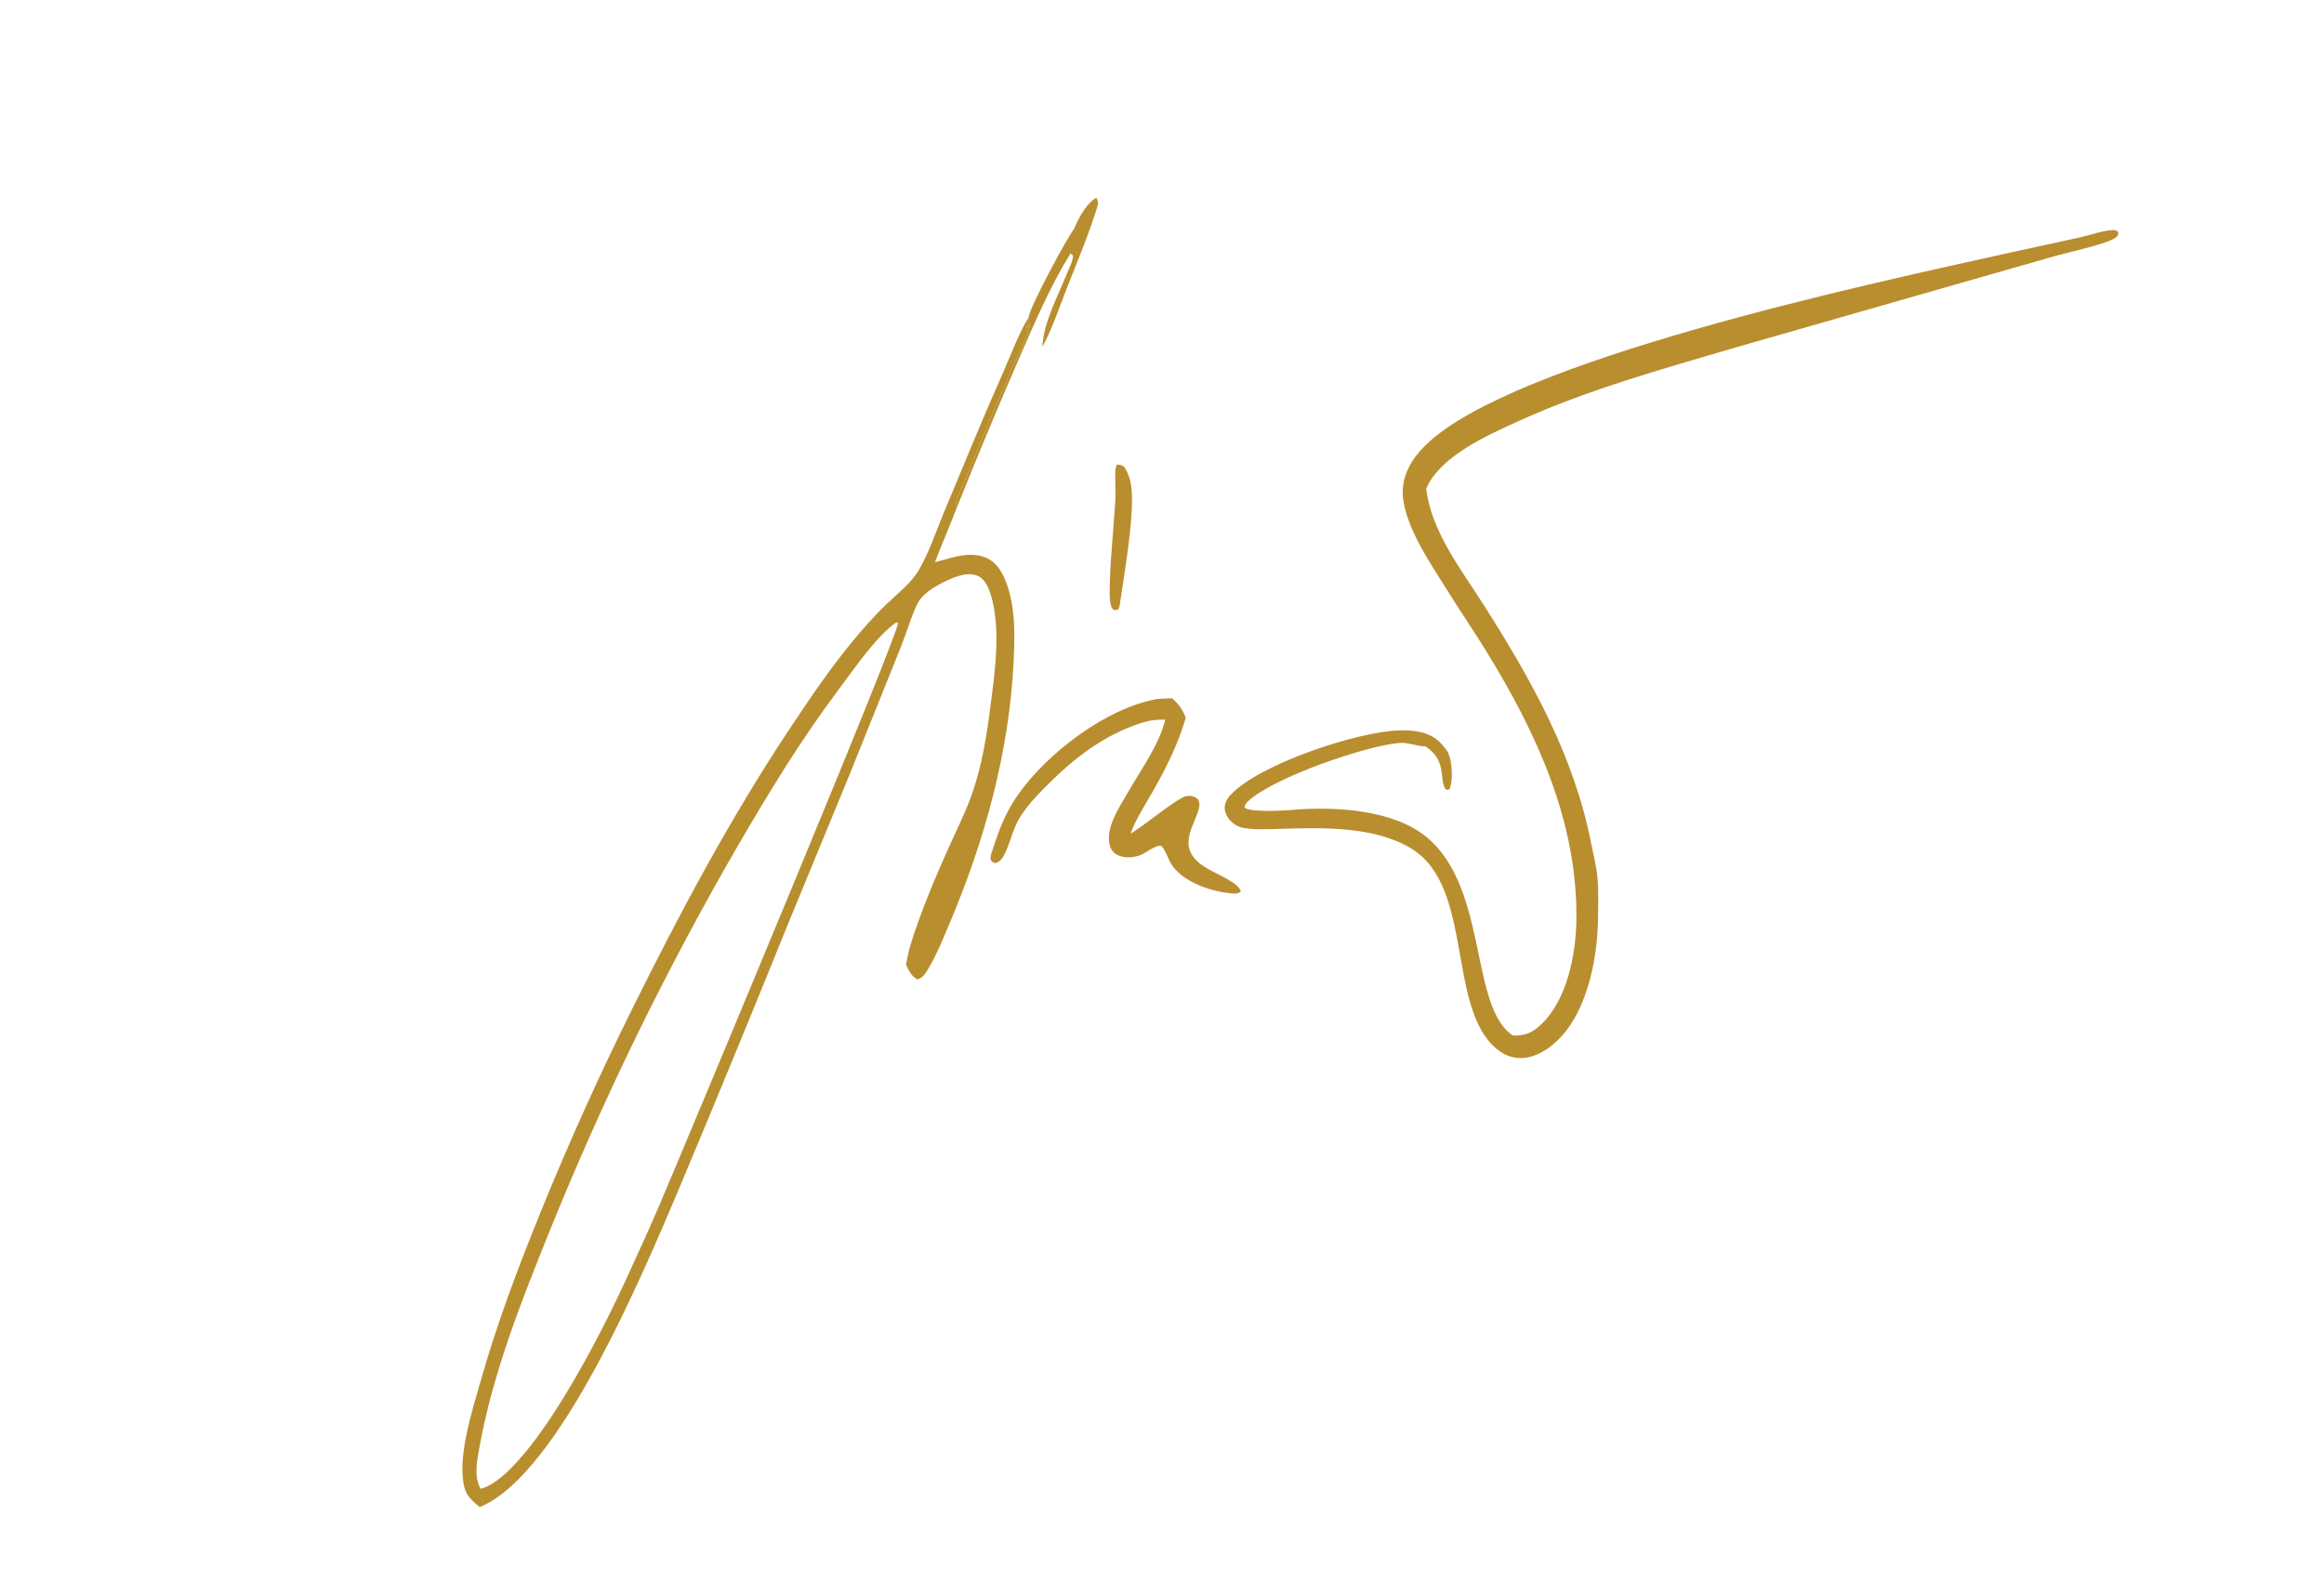 <?xml version="1.0" encoding="utf-8" ?>
<svg xmlns="http://www.w3.org/2000/svg" xmlns:xlink="http://www.w3.org/1999/xlink" width="150" height="102">
	<path fill="#B98E2E" transform="scale(0.1 0.1)" d="M720.923 299.916C722.867 300.049 723.933 300.196 725.551 301.314C728.643 305.916 729.905 310.914 730.395 316.396C731.999 334.357 725.416 372.334 722.547 391.554L722.009 393.112C720.663 393.931 720.545 393.912 718.963 393.806C718.135 393.059 717.591 392.489 717.219 391.409C716.247 388.585 716.181 385.168 716.21 382.217C716.4 362.66 718.66 342.973 719.872 323.452C720.29 316.707 719.471 309.827 719.99 303.134C720.077 302.011 720.474 300.941 720.923 299.916Z"/>
	<path fill="#B98E2E" transform="scale(0.1 0.1)" d="M693.141 147.898C695.987 141.235 701.018 131.341 707.582 127.666C709.073 130.4 708.947 131.312 708.022 134.288C702.572 151.817 695.345 168.83 688.635 185.898C683.672 198.521 679.198 212.049 672.798 224.009C673.382 208.484 682.826 191.095 688.628 176.681C690.052 173.141 692.399 168.865 692.593 165.095C692.066 164.608 691.523 164.007 690.92 163.623C678.218 184.108 668.415 207.038 658.737 229.082Q637.478 277.911 617.693 327.355C616.891 326.275 616.675 326.072 616.995 324.643C618.091 319.745 622.487 311.302 624.489 306.291Q638.773 271.009 653.891 236.077C656.479 230.098 664.907 214.375 664.794 208.978C664.223 210.093 663.548 210.923 662.754 211.882L662.465 210.987C663.568 208.835 663.852 207.309 663.88 204.898C664.447 198.626 688.592 153.628 693.141 147.898Z"/>
	<path fill="#B98E2E" transform="scale(0.1 0.1)" d="M746.991 451.233C750.144 450.977 753.332 450.912 756.493 450.771C760.961 454.771 763.202 457.826 765.331 463.448C760.243 480.754 752.536 496.069 743.634 511.688C738.766 520.228 733.037 528.89 729.693 538.169C737.82 533.62 759.137 515.571 765.427 514.037C767.697 513.483 770.165 513.776 772.111 515.12C779.443 520.184 764.551 535.477 767.447 547.304C770.196 558.525 783.421 562.253 792.096 567.523C795.098 569.346 800.017 571.933 800.881 575.547C799.285 576.718 798.169 576.962 796.157 576.839C782.817 576.025 763.745 569.742 756.214 558.178C753.747 554.391 752.651 549.447 749.649 546.097C745.993 545.198 740.039 550.415 736.286 551.918C731.639 553.779 726.055 554.205 721.421 552.025C718.858 550.819 717.106 548.675 716.356 545.953C713.111 534.176 723.205 519.953 728.819 510.174C736.917 496.119 748.315 480.399 752.091 464.589C746.686 464.473 742.416 464.868 737.23 466.509C712.786 474.244 693.551 489.149 675.755 507.017C669.101 513.699 662.72 520.286 657.84 528.451C653.41 535.864 652.017 544.638 647.974 552.166C646.54 554.837 645.172 556.419 642.282 557.253C640.532 556.533 640.372 556.566 639.358 554.848C639.104 551.886 640.477 549.329 641.352 546.575C645.336 534.032 649.623 523.649 657.205 512.861C675.981 486.143 714.142 456.975 746.991 451.233Z"/>
	<path fill="#B98E2E" transform="scale(0.1 0.1)" d="M976.591 668.542C984.597 668.644 989.094 666.76 994.905 661.175C1011.69 645.045 1017.23 615.804 1017.47 593.252C1018.11 530.393 991.936 473.539 959.718 421.082C951.314 407.398 942.221 394.136 933.737 380.493C923.431 363.919 909.581 343.965 906.002 324.49C903.261 309.573 909.857 297.43 920.332 287.199C976.232 232.596 1205.66 183.475 1289.68 164.777L1343.02 153.124C1349.42 151.709 1357.8 148.621 1364.18 148.509C1365.62 148.484 1366.02 148.857 1367.14 149.651C1367.24 151.211 1367.3 151.515 1366.3 152.732C1362.81 156.95 1333.93 163.101 1326.65 165.2L1122.35 223.692C1074.6 237.759 1025.32 251.27 979.939 271.933C960.283 280.884 929.657 294.305 920.549 315.389C923.632 342.694 942.714 367.1 957.157 389.77C988.256 438.581 1015.9 487.648 1027.13 545.01C1028.48 551.893 1030.31 558.973 1031.01 565.941C1031.89 574.785 1031.5 584.026 1031.41 592.925C1031.19 616.341 1025.56 646.818 1010.62 665.753C1004.28 673.786 994.676 681.666 984.176 682.917C977.46 683.717 971.356 681.543 966.177 677.3C933.541 650.565 951.593 572.525 910.841 547.761C887.136 533.356 853.954 534.245 827.027 535.055C820.186 535.26 806.753 536.066 800.307 533.877C795.508 532.247 790.872 527.385 790.479 522.243C790.214 518.78 791.872 515.803 794.144 513.323C812.413 493.386 875.71 472.385 902.959 471.519C911.727 471.24 921.874 472.256 928.639 478.522C930.805 480.528 932.71 482.918 934.376 485.347C934.811 486.316 935.22 487.29 935.548 488.3C937.24 493.512 937.937 504.723 935.425 509.624L934.094 510.033L932.738 509.104C930.828 505.575 930.959 500.746 930.241 496.816C928.96 489.801 925.82 485.909 920.08 481.844C919.927 481.842 919.774 481.843 919.621 481.839C914.102 481.691 908.644 479.122 903.115 479.614C880.853 481.594 821.819 502.091 805.684 517.142C804.257 518.473 803.64 519.437 803.169 521.319C807.083 524.618 828.761 523.306 834.589 522.811C861.431 520.535 899.418 522.547 921.073 540.648C960.678 573.753 948.518 650.45 976.591 668.542Z"/>
	<path fill="#B98E2E" transform="scale(0.1 0.1)" d="M309.618 972.894C305.429 969.528 301.226 965.905 299.817 960.491C294.841 941.37 304.617 911.422 309.877 892.728C320.363 855.459 334.163 818.85 348.733 782.999C367.175 737.624 386.295 695.244 408.018 651.391C438.772 589.307 471.358 528.168 509.748 470.396C524.293 448.509 539.191 426.498 556.49 406.645C561.329 401.091 566.432 395.609 571.716 390.473C578.885 383.507 588.033 376.623 593.091 367.943C599.613 356.752 604.099 343.2 609.087 331.205C621.66 300.965 634.024 270.703 647.321 240.767C652.597 228.889 657.146 216.011 663.88 204.898C663.852 207.309 663.568 208.835 662.465 210.987L662.754 211.882C663.548 210.923 664.223 210.093 664.794 208.978C664.907 214.375 656.479 230.098 653.891 236.077Q638.773 271.009 624.489 306.291C622.487 311.302 618.091 319.745 616.995 324.643C616.675 326.072 616.891 326.275 617.693 327.355C613.14 339.306 608.012 351.037 603.406 362.974C607.097 361.959 610.778 360.881 614.482 359.914C622.309 357.871 631.497 356.862 638.75 361.255C646.388 365.882 649.904 376.043 651.954 384.217C655.37 397.841 654.914 413.632 654.21 427.598C651.282 485.646 635.637 542.353 613.035 595.752C608.792 605.777 604.701 616.19 599.077 625.534C597.335 628.429 595.529 631.446 592.093 632.271C588.305 630.349 586.542 626.516 584.833 622.834C586.142 613.443 589.5 604.004 592.67 595.095C598.578 578.494 605.488 562.341 612.727 546.282C617.394 535.928 622.54 525.673 626.469 515.012C635.369 490.856 638.094 465.865 641.211 440.548C643.439 422.444 644.99 398.104 638.377 380.741C636.97 377.048 634.483 373.095 630.678 371.583C625.632 369.578 619.635 371.276 614.842 373.2C607.618 376.102 596.768 381.707 592.717 388.724C589.042 395.088 584.917 409.056 581.915 416.485L548.371 500.014L508.577 596.601Q473.653 683.07 437.568 769.06C415.683 820.372 361.016 952.237 309.618 972.894ZM578.415 401.821C565.567 410.756 550.922 432.321 541.115 445.381C516.816 477.744 496.643 511.046 476.284 545.919Q458.908 575.933 442.601 606.54Q426.294 637.148 411.076 668.311Q395.859 699.474 381.749 731.154Q367.64 762.834 354.657 794.992C336.475 839.92 317.935 886.888 309.361 934.734C307.907 942.845 305.732 953.697 310.229 961.119C329.959 956.198 356.108 915.051 366.114 898.391C380.882 873.803 394.099 847.908 405.991 821.815C412.416 807.717 418.947 793.611 425.028 779.362C440.553 742.98 580.733 407.956 579.624 402.137L578.415 401.821Z"/>
</svg>
